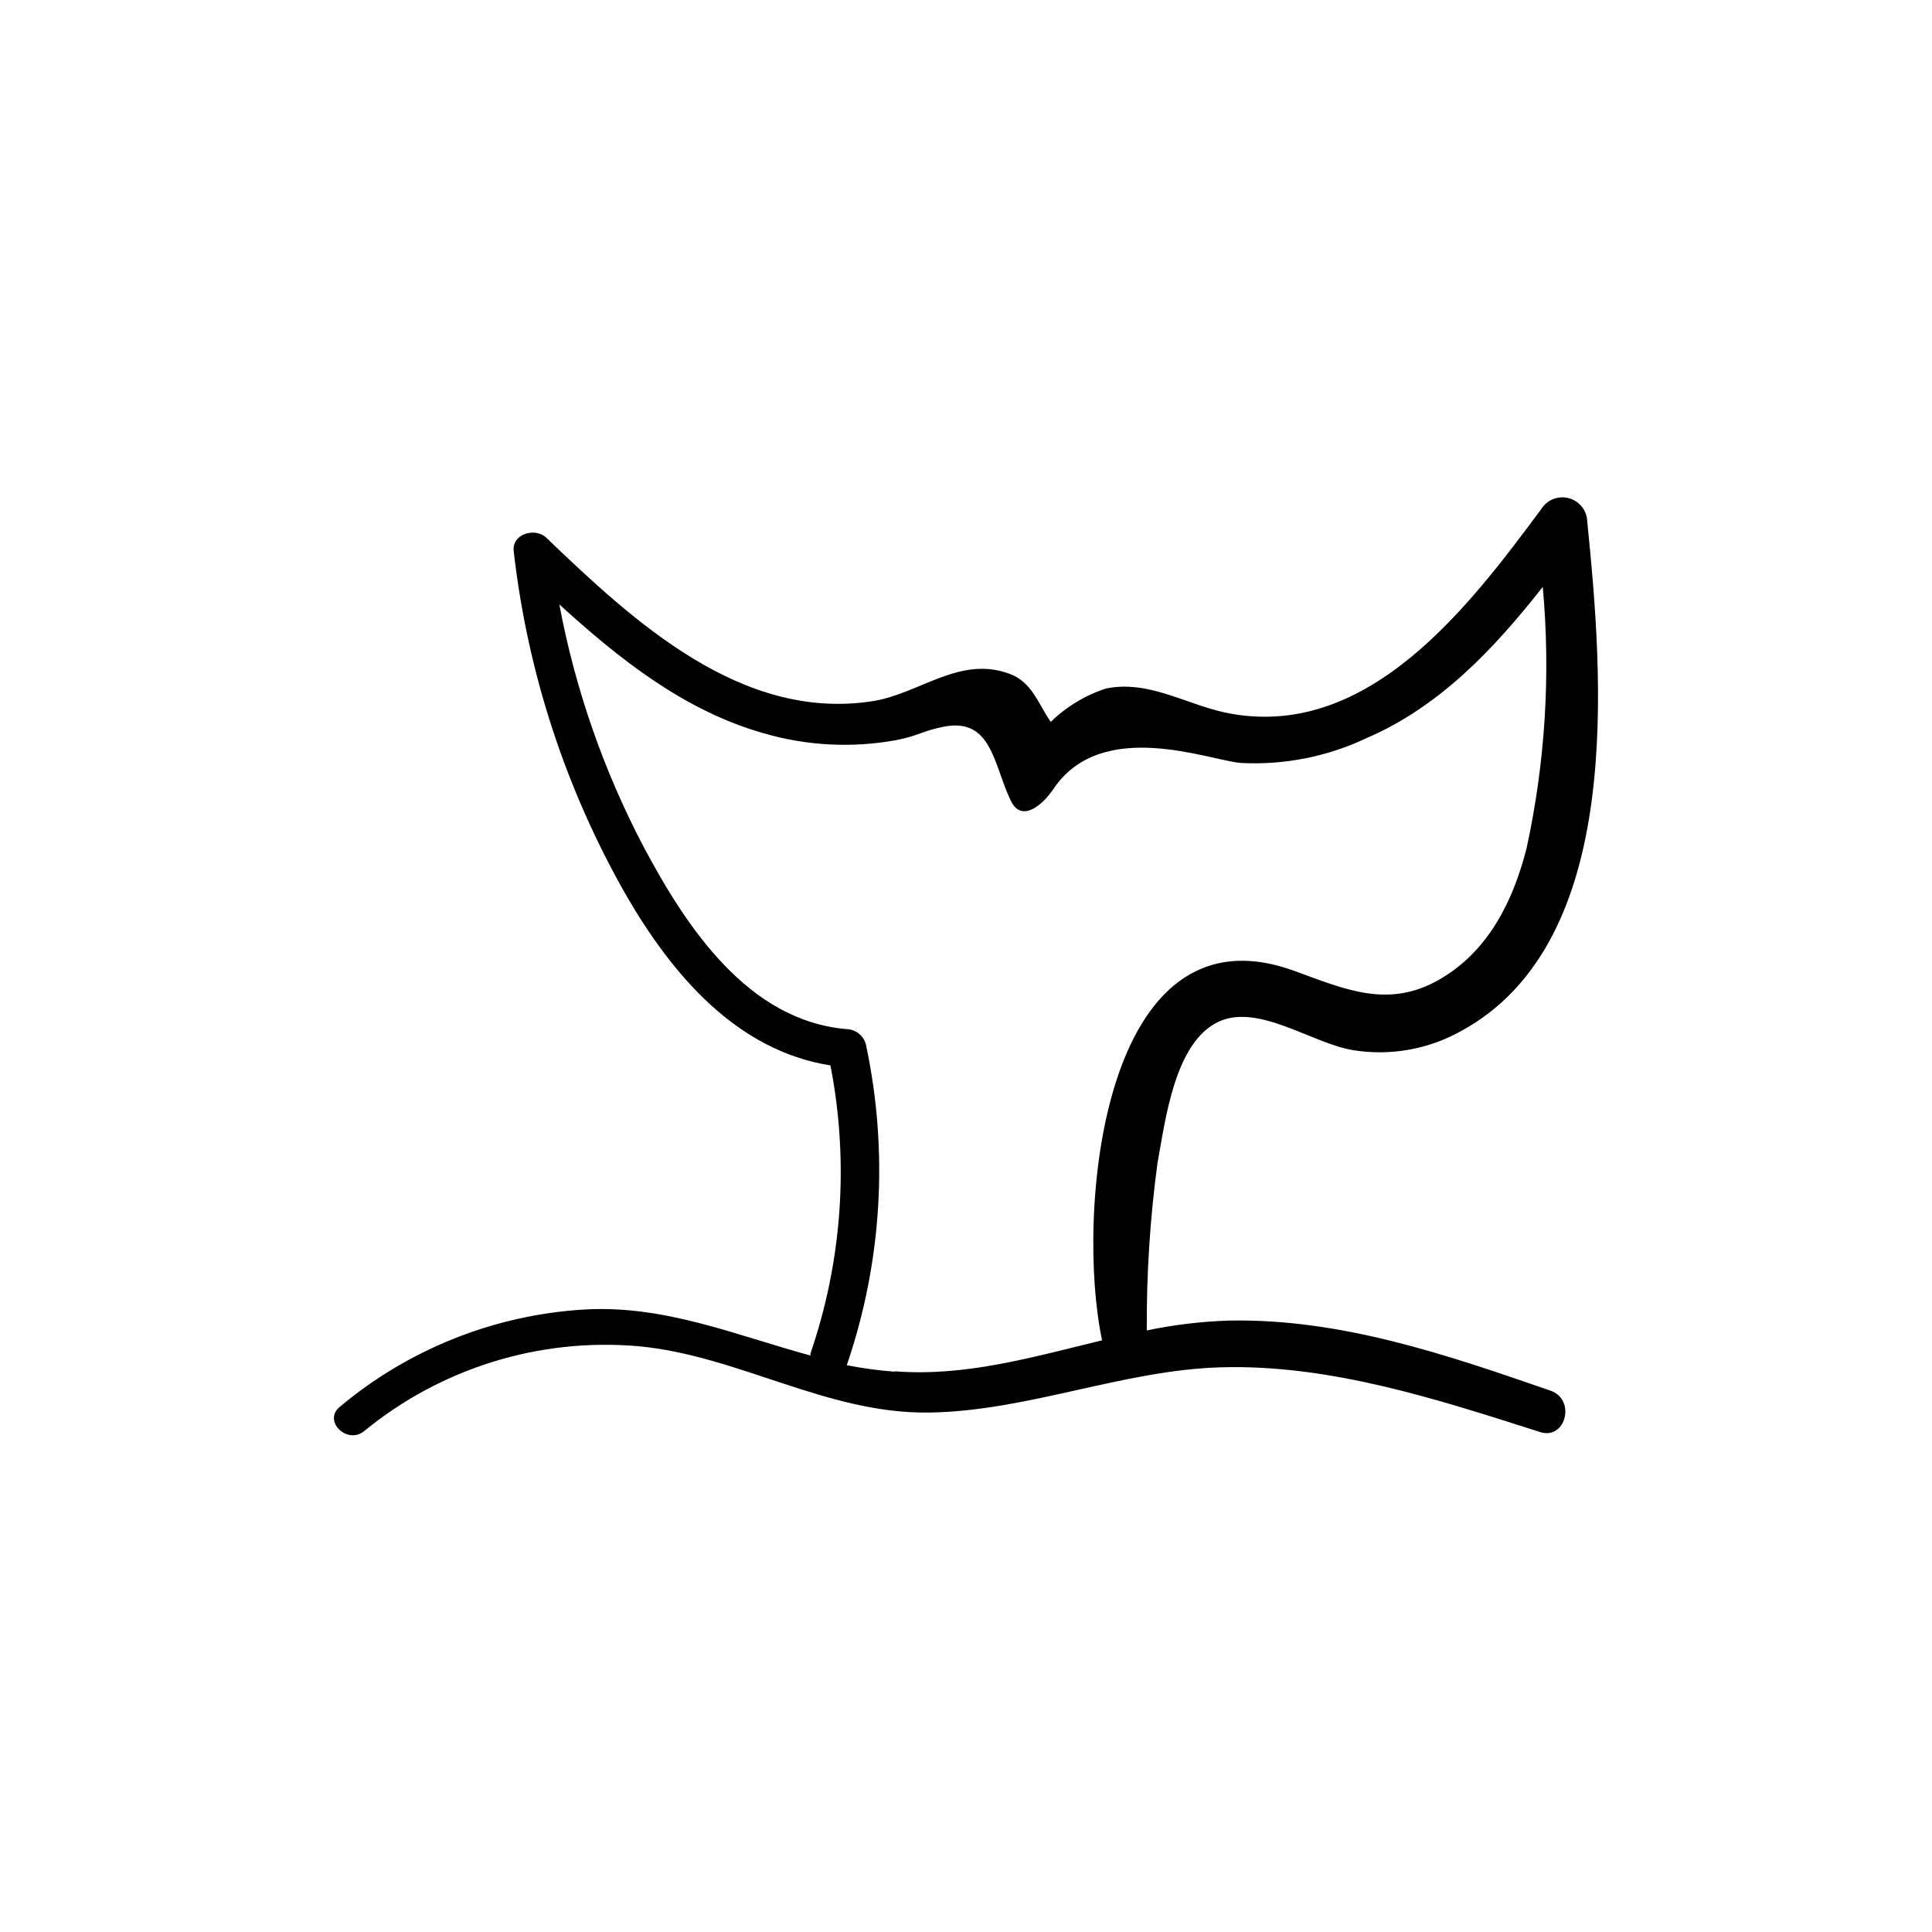 <?xml version="1.0" encoding="UTF-8"?>
<!-- Uploaded to: ICON Repo, www.svgrepo.com, Generator: ICON Repo Mixer Tools -->
<svg fill="#000000" width="800px" height="800px" version="1.1" viewBox="144 144 512 512" xmlns="http://www.w3.org/2000/svg">
 <path d="m554.92 512.55c-27.457-9.523-55.418-19.094-84.941-18.59h-0.004c-7.418 0.219-14.801 1.094-22.066 2.617-0.094-14.793 0.852-29.574 2.82-44.234 2.117-11.586 4.535-31.992 16.121-37.535 10.629-5.039 24.938 5.793 35.82 7.508h0.004c9.785 1.562 19.809-0.215 28.465-5.039 43.629-23.68 37.633-93.91 33.504-135.02-0.066-2.934-2.059-5.473-4.894-6.231-2.832-0.758-5.828 0.445-7.348 2.957-18.793 25.289-45.191 60.559-81.871 54.211-11.234-1.863-21.562-9.117-33.352-6.75v-0.004c-5.523 1.781-10.559 4.816-14.711 8.867-3.477-5.039-5.039-10.68-11.082-12.797-13.148-4.785-23.68 5.34-36.125 7.305-34.812 5.441-63.48-21.262-86.504-43.328-2.871-2.769-9.168-1.059-8.613 3.578h-0.004c3.644 32.125 13.793 63.168 29.828 91.242 12.242 21.109 29.27 41.109 54.109 45.039 4.961 25.465 3.137 51.789-5.293 76.328v0.555c-19.699-5.34-38.641-13.453-59.953-12.191v-0.004c-23.801 1.434-46.516 10.477-64.789 25.797-4.535 3.727 1.914 10.078 6.449 6.449 20.344-16.711 46.422-24.793 72.648-22.52 26.602 2.469 49.977 17.984 77.133 17.582 26.25-0.402 51.137-11.234 77.336-11.992 28.867-0.805 57.133 8.414 84.289 17.078 7 2.519 9.875-8.512 3.023-10.879zm-173.77-5.039c-4.281-0.312-8.535-0.887-12.746-1.715 9.379-27.395 11.121-56.828 5.039-85.141-0.668-2.254-2.691-3.832-5.039-3.93-26.148-2.168-42.523-27.055-53.758-48.164-10.652-20.223-18.207-41.926-22.418-64.387 15.922 14.508 33.051 28.113 54.008 34.109v-0.004c11.449 3.367 23.527 4.004 35.266 1.863 6.144-1.211 6.801-2.418 12.695-3.578 12.645-2.418 13.098 10.078 17.633 19.547 2.769 5.945 8.262 1.512 11.336-3.023 12.797-19.043 41.16-7.609 49.625-6.902l0.004 0.004c11.547 0.609 23.062-1.676 33.5-6.648 19.348-8.363 33.703-23.68 46.551-40.004h0.004c2.102 23.156 0.66 46.5-4.285 69.223-3.527 13.906-10.078 27.305-23.023 34.762-13.551 7.91-25.191 2.621-38.492-2.215-51.285-18.691-58.035 64.941-50.984 97.891-18.188 4.383-36.07 9.672-54.914 8.211z"/>
</svg>